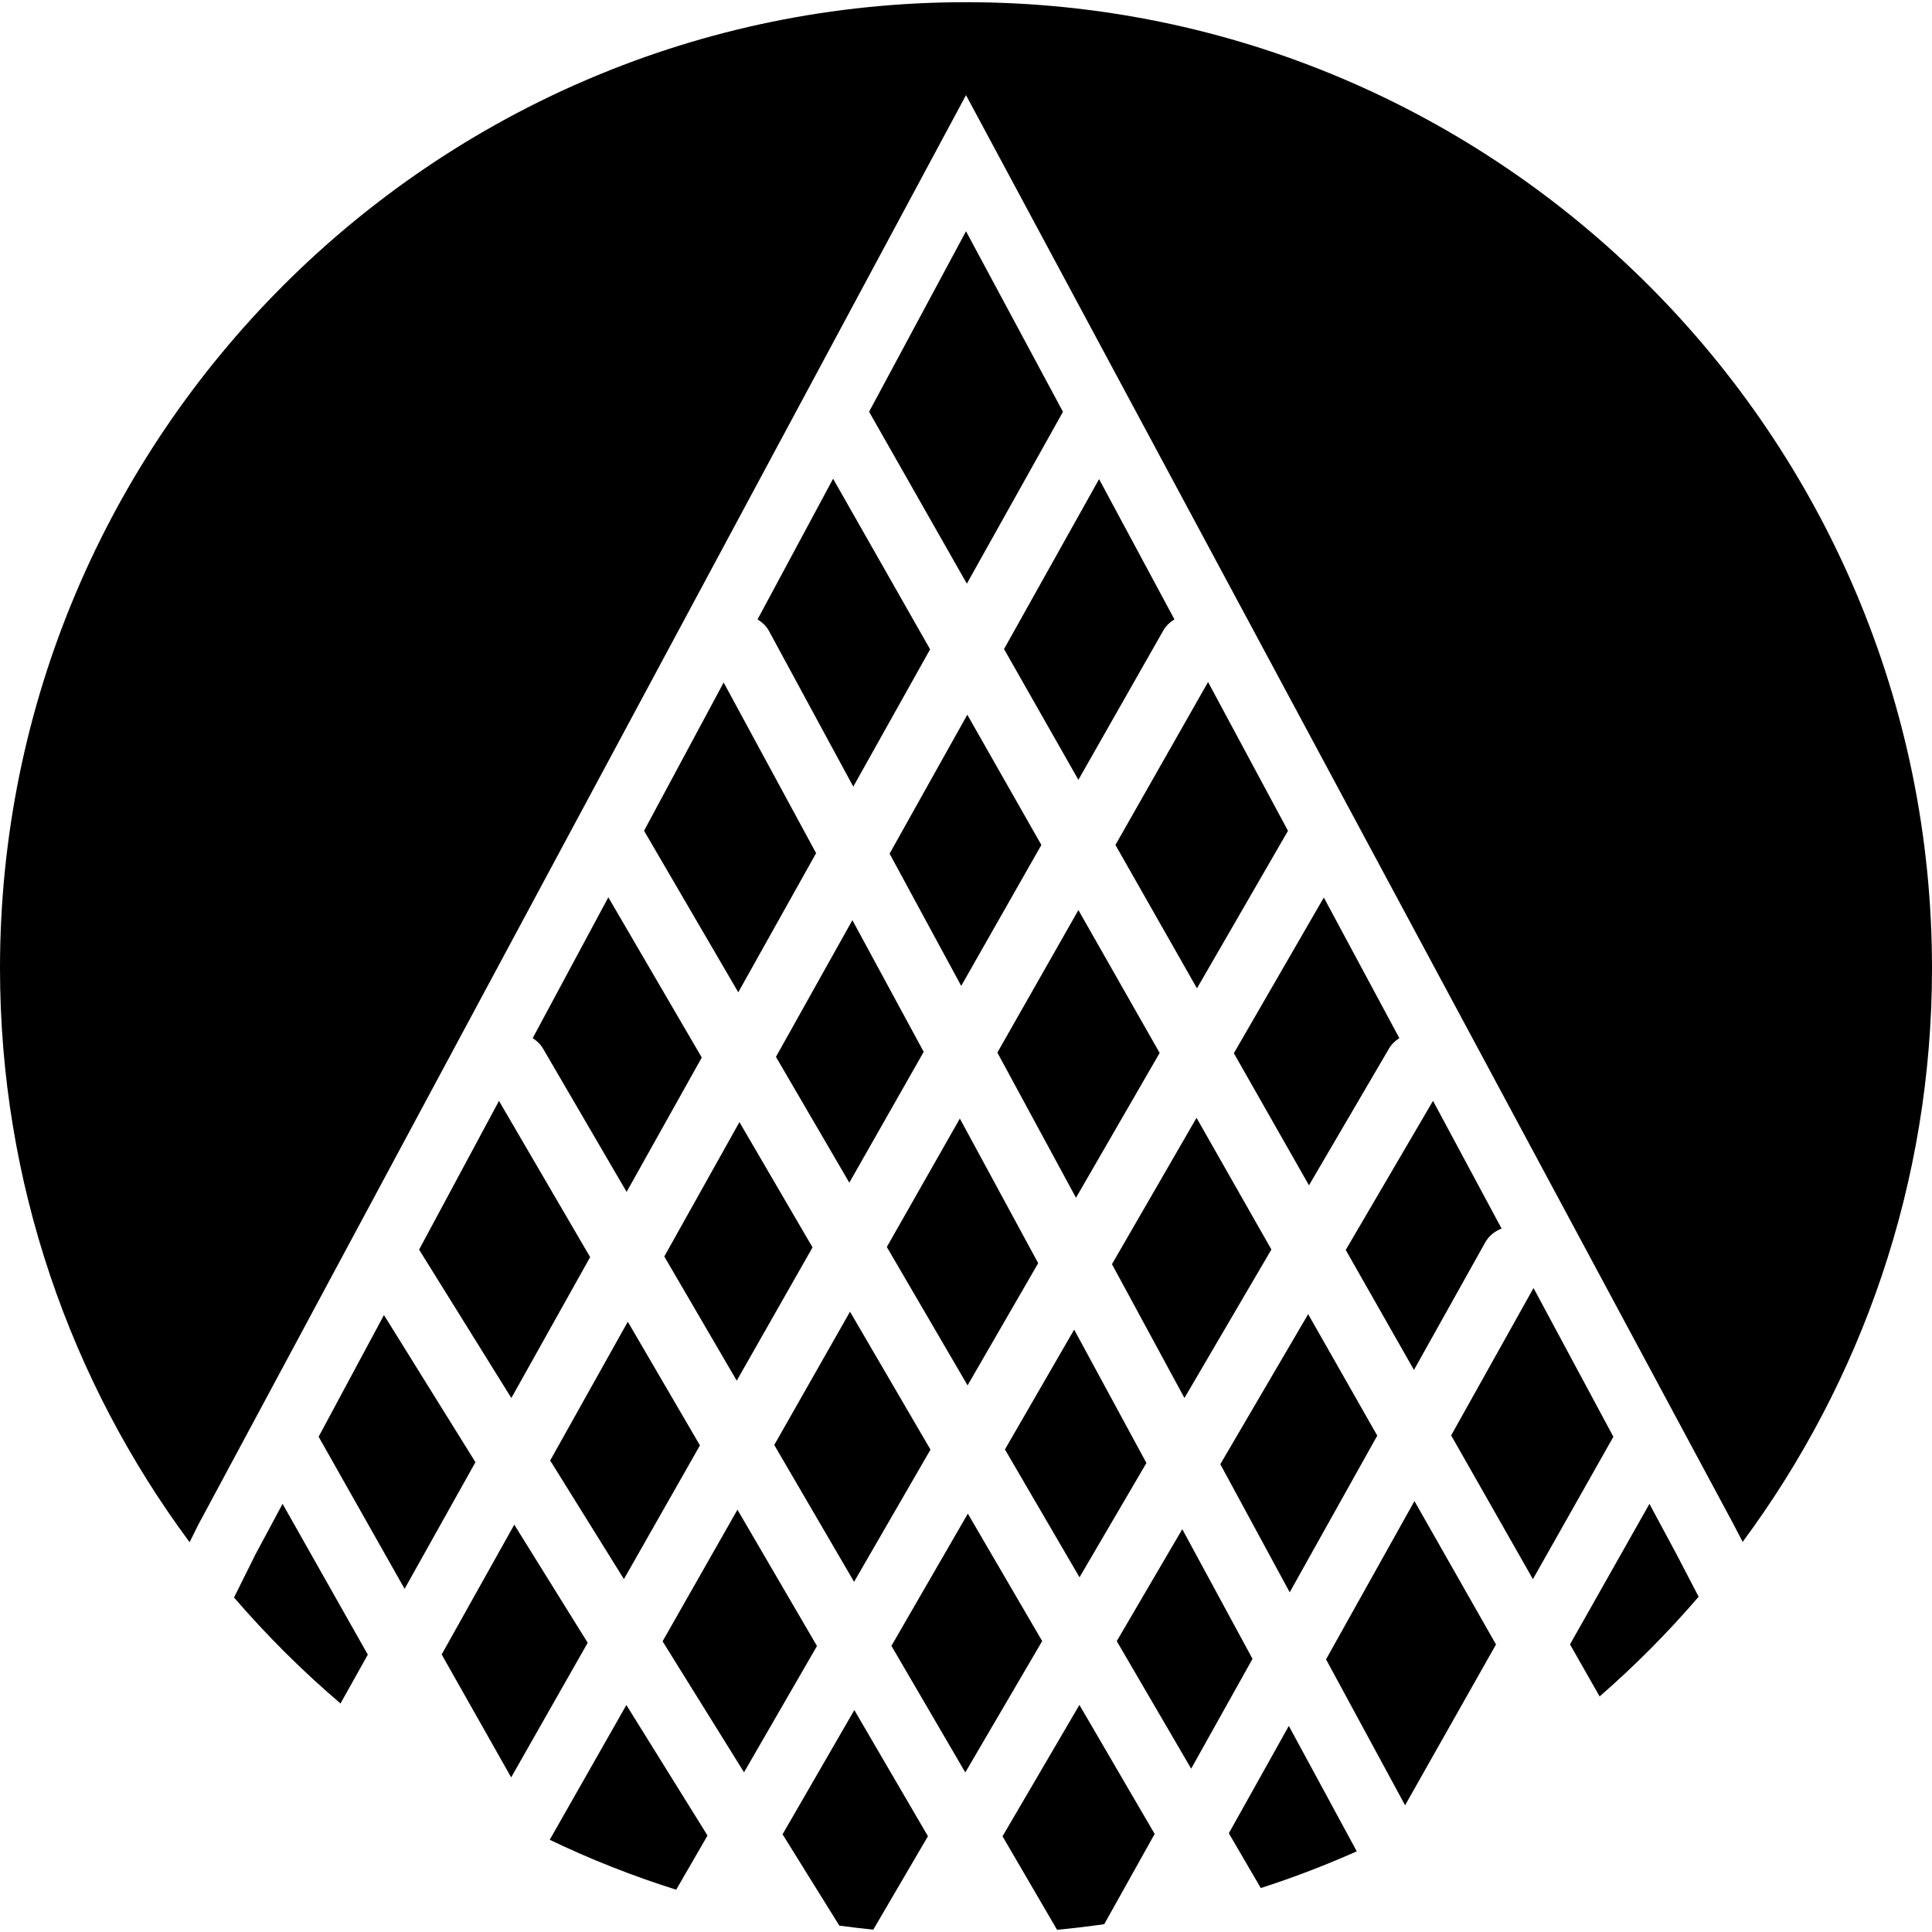 <svg fill="#000000" height="800px" width="800px" version="1.1" id="Layer_1" xmlns="http://www.w3.org/2000/svg" xmlns:xlink="http://www.w3.org/1999/xlink" viewBox="0 0 512 512" xml:space="preserve">
<g>
	<g>
		<g>
			<polygon points="364.988,380.46 346.675,348.264 323.396,388.029 341.786,421.975"></polygon>
			<polygon points="215.331,330.572 195.96,297.368 176.044,332.978 195.244,365.891"></polygon>
			<polygon points="256.486,401.13 236.237,436.168 255.812,469.713 276.19,434.905"></polygon>
			<polygon points="313.317,405.252 295.951,434.914 315.672,468.714 331.928,439.616"></polygon>
			<polygon points="235.753,226.227 254.731,261.273 275.971,223.923 256.344,189.405"></polygon>
			<polygon points="205.633,280.08 225.08,313.42 244.792,278.749 225.891,243.856"></polygon>
			<polygon points="307.319,279.042 285.789,241.18 264.311,278.948 285.149,317.417"></polygon>
			<polygon points="336.932,331.13 317.092,296.237 294.683,335.021 313.892,370.485"></polygon>
			<polygon points="303.813,387.706 284.664,352.361 266.318,384.113 286.081,417.999"></polygon>
			<path d="M67.727,411.875l-5.709,11.477c8.67,10.069,18.099,19.465,28.22,28.083l7.236-12.937l-22.588-39.962L67.727,411.875z"></path>
			<path d="M437.118,398.539l-21.052,37.239l7.851,13.798c9.37-8.166,18.142-16.998,26.24-26.428l-5.922-11.366L437.118,398.539z"></path>
			<path d="M256,0.582c-141.158,0-256,114.842-256,256c0,56.926,18.697,109.559,50.244,152.115l2.321-4.659L256,25.21
				l203.315,378.59l2.509,4.813C493.329,366.065,512,313.466,512,256.582C512,115.424,397.158,0.582,256,0.582z"></path>
			<path d="M145.684,487.56c10.778,5.171,21.973,9.6,33.51,13.235l8.303-14.362l-21.504-34.586L145.684,487.56z"></path>
			<path d="M207.387,486.109l15.044,24.201c2.987,0.393,5.973,0.777,8.994,1.067l14.49-24.755l-19.507-33.434L207.387,486.109z"></path>
			<polygon points="195.432,400.081 175.592,434.965 197.173,469.679 216.509,436.211"></polygon>
			<polygon points="275.132,334.754 254.37,296.43 235.017,330.461 256.418,367.138"></polygon>
			<polygon points="246.589,384.16 225.265,347.612 205.186,382.931 226.34,419.198"></polygon>
			<polygon points="145.802,387.047 165.344,418.475 185.491,383.045 166.376,350.268"></polygon>
			<path d="M200.761,164.142c1.203,0.759,2.287,1.707,3.012,3.046l22.357,41.276l20.361-36.386l-25.711-45.21L200.761,164.142z"></path>
			<polygon points="230.318,109.115 256.225,154.675 281.697,109.132 256.003,61.286"></polygon>
			<path d="M141.168,275.119c1.075,0.7,2.048,1.579,2.739,2.765l22.153,37.982l19.917-35.61l-24.764-42.462L141.168,275.119z"></path>
			<polygon points="101.754,348.503 84.44,380.751 107.224,421.062 125.997,387.501"></polygon>
			<polygon points="111.065,331.165 135.513,370.487 156.394,333.154 132.236,291.75"></polygon>
			<path d="M266.079,172.007l19.703,34.654l22.536-39.629c0.717-1.263,1.766-2.167,2.918-2.893l-19.968-37.171L266.079,172.007z"></path>
			<polygon points="170.681,220.165 195.65,262.968 216.275,226.095 191.776,180.877"></polygon>
			<polygon points="295.6,223.922 317.206,261.921 341.33,220.176 320.15,180.743"></polygon>
			<path d="M265.679,486.637l14.455,24.781c4.198-0.401,8.363-0.896,12.501-1.493l13.363-23.91l-19.942-34.193L265.679,486.637z"></path>
			<polygon points="136.29,404.054 117.047,438.452 135.462,471.023 155.746,435.354"></polygon>
			<path d="M325.654,485.835l8.465,14.515c8.695-2.79,17.178-6.059,25.438-9.728l-18.005-33.237L325.654,485.835z"></path>
			<polygon points="351.413,439.746 372.362,478.419 396.452,435.804 374.845,397.805"></polygon>
			<path d="M326.985,279.116l19.908,35.004l21.214-36.25c0.691-1.178,1.655-2.057,2.731-2.756l-20.011-37.257L326.985,279.116z"></path>
			<path d="M393.615,329.223c0.998-1.775,2.569-2.944,4.318-3.644l-18.167-33.843l-23.134,39.518l18.082,31.795L393.615,329.223z"></path>
			<polygon points="406.4,341.339 384.572,380.396 406.238,418.489 427.563,380.754"></polygon>
		</g>
	</g>
</g>
</svg>